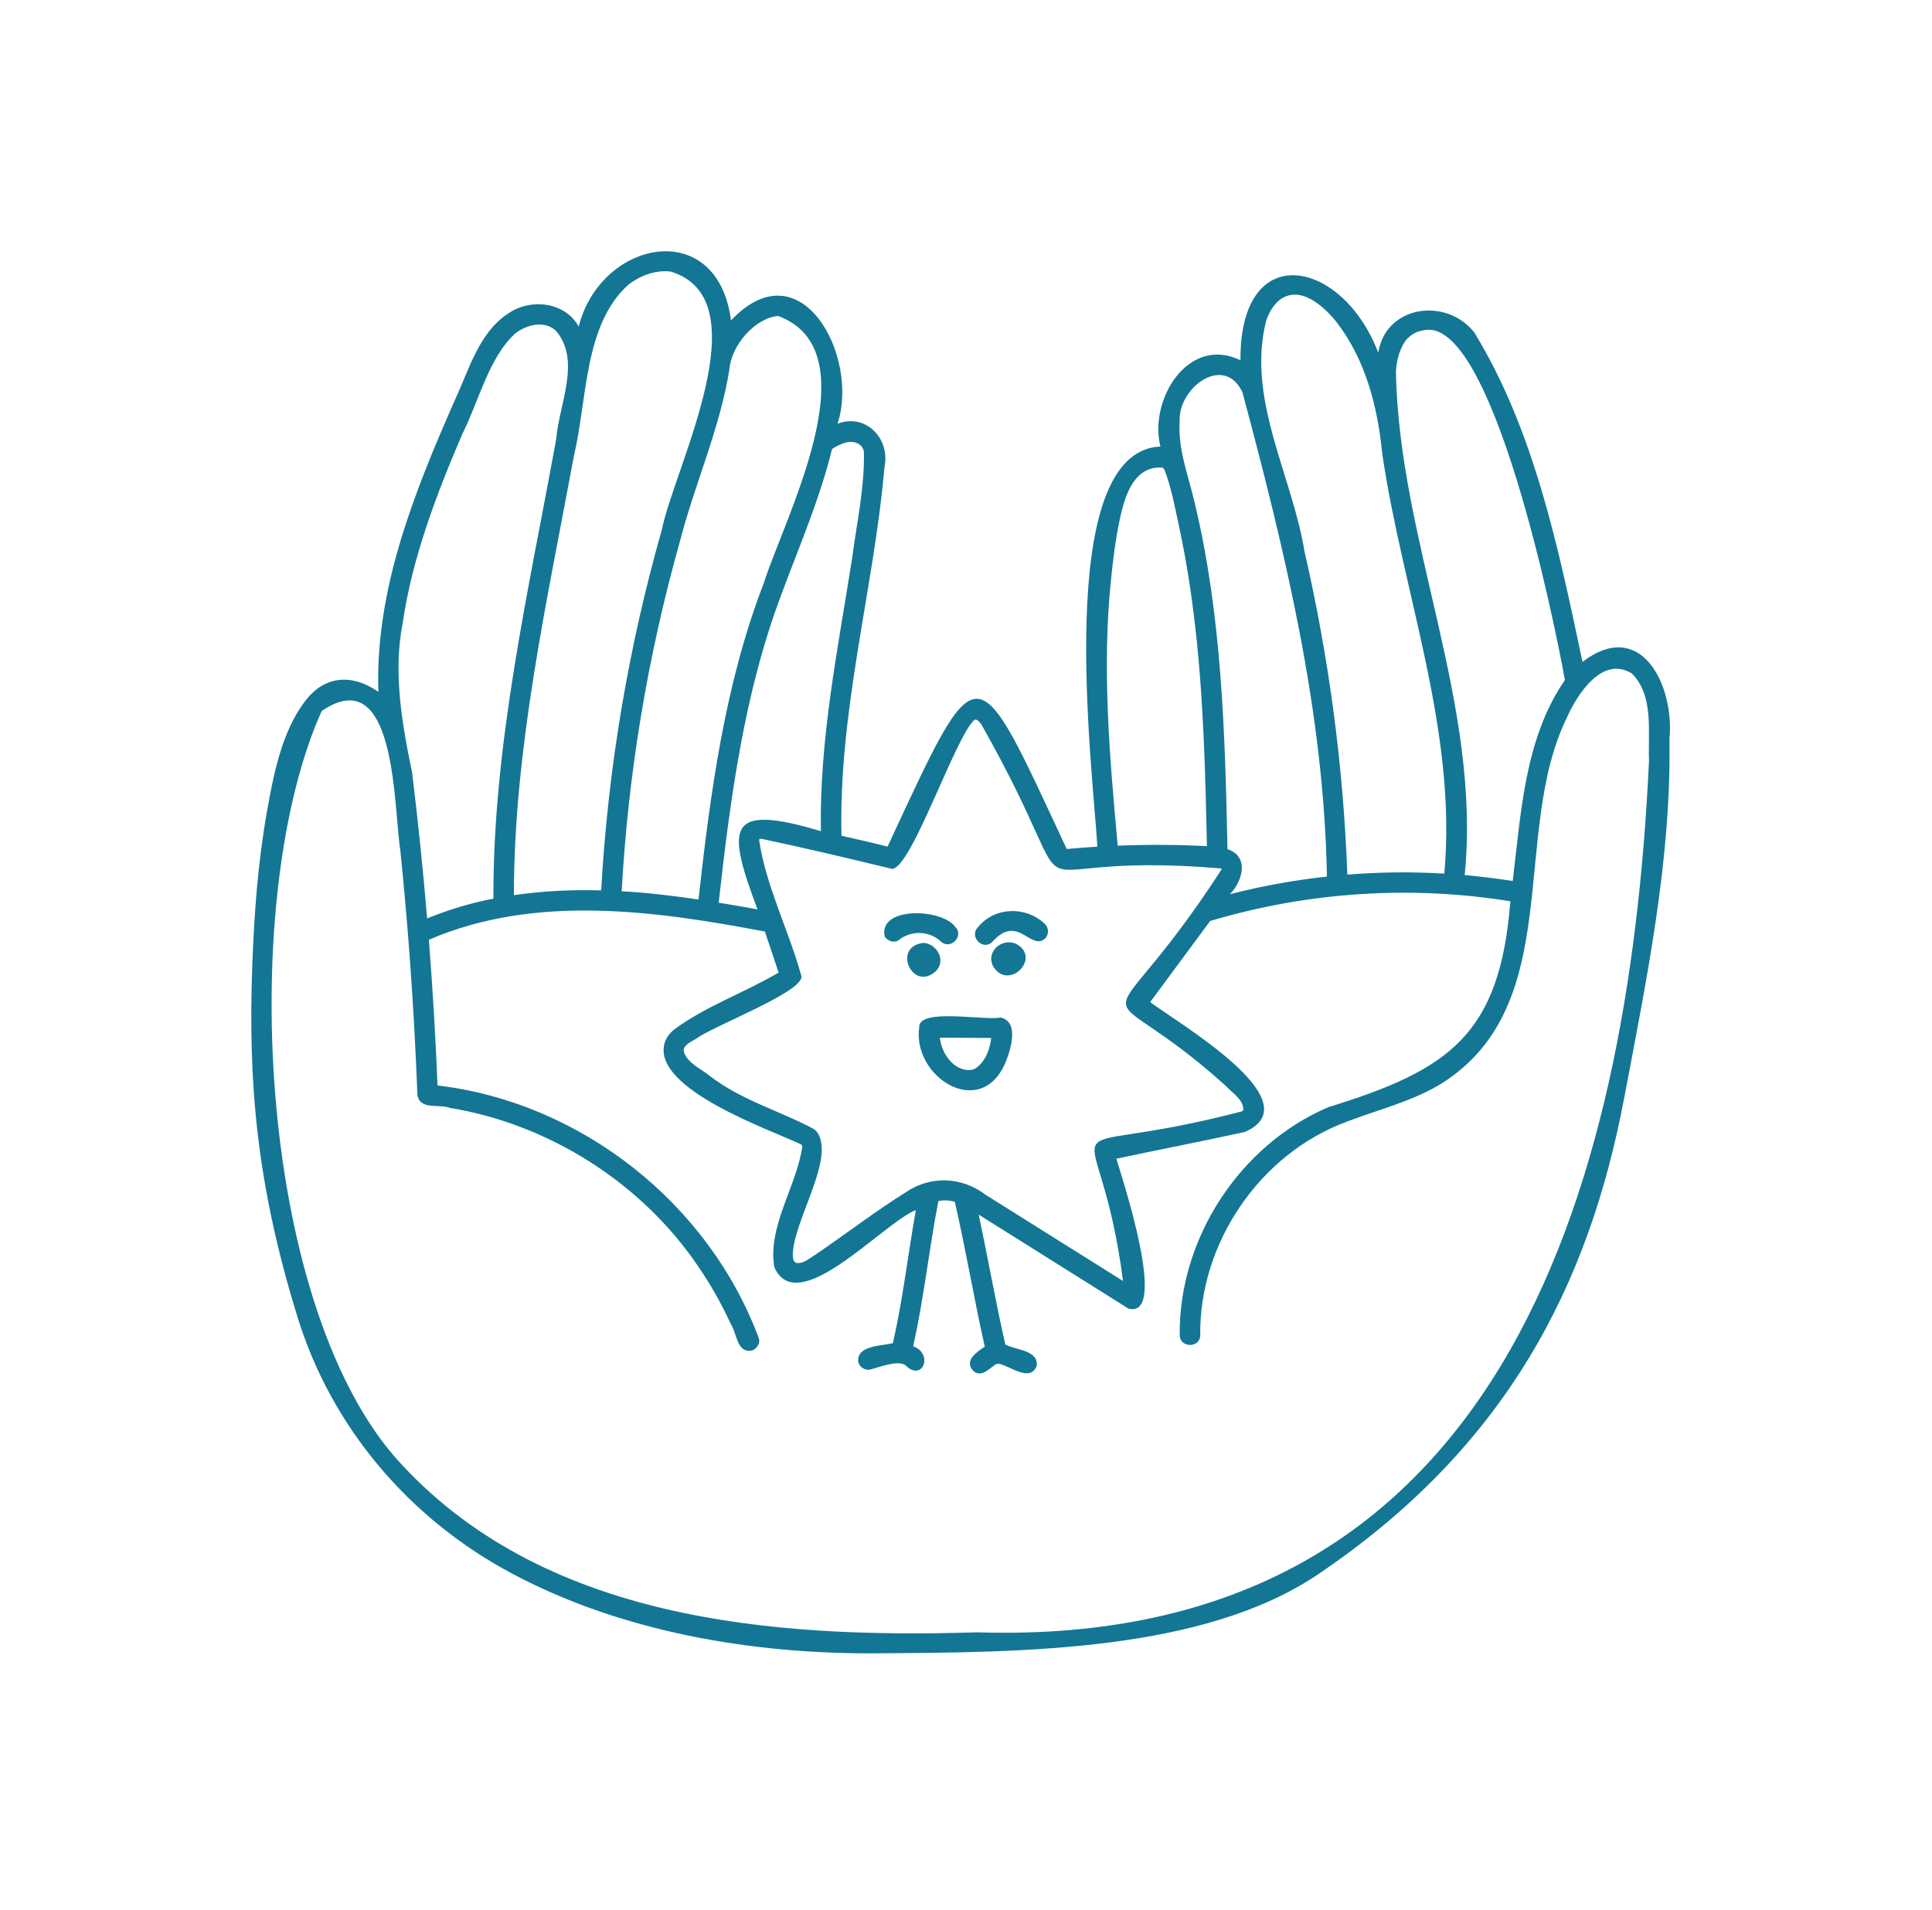 <?xml version="1.0" encoding="UTF-8"?> <svg xmlns="http://www.w3.org/2000/svg" width="178" height="176" viewBox="0 0 178 176" fill="none"><g filter="url(#filter0_d_669_2365)"><path d="M80.078 151.508C66.445 151.508 53.924 148.685 43.868 143.345C32.537 137.329 24.263 127.429 20.572 115.472C16.908 103.609 15.611 93.472 16.098 80.486C16.317 74.642 16.777 69.902 17.544 65.568C18.18 61.977 19.14 56.549 22.446 52.234C24.001 50.201 25.968 48.773 28.169 48.042C29.292 40.316 32.234 33.088 35.436 25.806L35.496 25.673C35.698 25.236 35.911 24.73 36.136 24.194C37.296 21.42 38.882 17.628 42.714 15.026C44.705 13.641 47.146 12.88 49.601 12.88C49.887 12.88 50.168 12.89 50.448 12.91C53.308 9.87 57.218 8 61.331 8C65.093 8 68.375 9.518 70.734 12.127C71.055 12.1 71.36 12.09 71.647 12.09C75.397 12.09 78.949 14.028 81.392 17.407C83.124 19.801 84.221 22.764 84.6 25.782C85.232 26.269 85.813 26.835 86.331 27.47C88.266 29.849 89.076 32.914 88.591 35.952C88.18 40.492 87.441 44.928 86.723 49.219C86.683 49.456 86.644 49.691 86.605 49.927C87.595 49.501 88.718 49.239 89.983 49.239C91.067 49.239 92.045 49.431 92.923 49.751C93.082 41.532 94.367 34.398 98.163 30.093C98.699 29.487 99.272 28.943 99.883 28.466C100.346 26.259 101.303 24.135 102.697 22.34C104.192 20.417 106.105 19.009 108.219 18.226C108.894 16.386 109.878 14.809 111.171 13.51C113.287 11.38 116.11 10.206 119.114 10.206C122.361 10.206 125.552 11.572 128.224 13.927C129.301 13.622 130.444 13.459 131.635 13.459C135.514 13.459 139.097 15.2 141.47 18.238L141.72 18.559L141.933 18.907C146.841 26.921 149.39 36.087 151.336 44.738C153.523 45.212 155.53 46.379 157.136 48.144C159.839 51.115 161.29 55.743 160.971 60.314C161.102 71.236 159.092 81.795 157.147 92.009C156.991 92.831 156.834 93.653 156.68 94.472C152.627 115.918 142.706 131.333 125.458 142.989C113.139 151.314 95.133 151.42 80.669 151.506C80.473 151.506 80.278 151.506 80.082 151.506L80.078 151.508Z" fill="white"></path><path d="M107.162 35.131C107.162 35.131 107.152 35.125 107.15 35.125C107.23 35.221 107.218 35.157 107.162 35.131Z" fill="white"></path><path d="M111.196 69.975C111.18 69.228 111.165 68.481 111.147 67.734C111.063 64.08 110.951 60.428 110.724 56.78C110.497 53.138 110.155 49.501 109.609 45.895C109.338 44.093 109.015 42.299 108.629 40.519C108.262 38.816 107.937 36.996 107.313 35.365C107.278 35.275 107.233 35.177 107.143 35.14C107.127 35.134 107.11 35.129 107.102 35.113C107.094 35.097 107.114 35.074 107.125 35.086C106.775 35.066 106.419 35.082 106.079 35.177C104.221 35.7 103.567 38.039 103.203 39.688C102.773 41.64 102.527 43.688 102.331 45.677C101.529 53.752 102.237 61.873 102.979 69.928C105.713 69.819 108.459 69.825 111.194 69.973L111.196 69.975Z" fill="white"></path><path d="M73.451 108.404C73.405 108.398 73.319 108.408 73.451 108.404Z" fill="white"></path><path d="M89.461 90.598C89.541 90.581 89.62 90.559 89.698 90.536C89.706 90.536 89.827 90.481 89.831 90.477C90.764 89.896 91.21 88.701 91.322 87.648C89.745 87.639 88.168 87.631 86.592 87.621C86.733 89.061 87.881 90.741 89.461 90.598Z" fill="white"></path><path d="M70.005 69.295C69.945 69.322 69.952 69.418 69.945 69.432C70.569 73.633 72.652 77.698 73.804 81.835C74.51 83.226 65.575 86.58 64.137 87.719C63.775 87.922 63.265 88.163 63.053 88.531C62.983 88.654 62.971 88.808 63.014 88.943C63.347 89.972 64.593 90.485 65.389 91.138C68.264 93.362 71.74 94.324 74.841 95.96C75.032 96.061 75.204 96.202 75.322 96.384C76.967 98.897 72.857 104.865 73.051 107.858C73.055 107.795 73.076 108.044 73.102 108.101C73.102 108.104 73.106 108.112 73.111 108.126C73.115 108.136 73.117 108.151 73.123 108.161C73.123 108.165 73.127 108.167 73.127 108.173C73.131 108.183 73.133 108.192 73.133 108.194C73.129 108.185 73.129 108.179 73.129 108.175C73.166 108.237 73.319 108.349 73.274 108.349C73.947 108.541 74.524 107.977 75.136 107.608C77.941 105.704 80.634 103.623 83.51 101.828C85.769 100.316 88.625 100.439 90.776 102.076C95.007 104.726 99.234 107.383 103.465 110.039C101.212 92.425 95.404 99.377 114.434 94.406C114.474 94.359 114.511 94.314 114.55 94.267C114.573 93.323 113.531 92.71 112.95 92.073C100.298 80.646 101.163 89.7 112.57 72.078C112.549 72.069 112.463 72.026 112.469 72.022C91.089 70.208 101.362 78.136 90.387 58.697C90.279 58.578 90.115 58.357 89.929 58.31C89.828 58.298 89.802 58.31 89.802 58.31C88.02 59.752 83.723 72.818 82.029 72.026C78.101 71.073 74.144 70.136 70.197 69.299C70.197 69.303 70.064 69.264 70.001 69.291L70.005 69.295ZM85.115 78.881C86.315 78.991 87.171 80.47 86.266 81.444C84.1 83.525 82.099 79.177 85.115 78.881ZM91.529 81.09C90.761 79.74 92.294 78.377 93.615 78.973C96.005 80.249 92.948 83.326 91.529 81.09ZM90.101 77.442C91.645 75.535 94.557 75.476 96.284 77.154C96.652 77.51 96.642 78.132 96.284 78.49C94.95 79.64 93.767 76.159 91.439 78.778C90.59 79.656 89.251 78.314 90.103 77.442H90.101ZM92.181 85.759C93.98 86.146 93.084 88.857 92.582 90.033C90.281 95.193 84.053 91.242 84.687 86.665C84.611 84.838 90.719 86.074 92.181 85.757V85.759ZM88.005 77.401C88.879 78.255 87.533 79.597 86.669 78.737C85.61 77.759 83.94 77.712 82.8 78.627C82.385 78.93 81.743 78.694 81.507 78.289C80.924 75.505 86.759 75.693 88.005 77.401Z" fill="white"></path><path d="M110.052 38.259C112.574 48.722 112.867 59.541 113.094 70.252C115.142 70.927 114.479 73.208 113.315 74.405C116.249 73.642 119.244 73.104 122.254 72.777C121.988 57.528 118.379 42.76 114.467 28.133C112.752 24.557 108.544 27.763 108.687 30.774C108.501 33.377 109.479 35.781 110.052 38.261V38.259Z" fill="white"></path><path d="M134.945 72.642C136.424 72.771 137.899 72.955 139.368 73.184C140.138 66.886 140.465 60.055 144.175 54.666C143.254 49.483 137.445 20.809 131.101 22.451C130.962 22.476 130.824 22.507 130.689 22.548C130.677 22.548 130.411 22.65 130.401 22.662C130.039 22.838 129.728 23.1 129.48 23.417C128.909 24.24 128.678 25.238 128.605 26.222C128.889 41.884 136.496 56.816 134.945 72.642Z" fill="white"></path><path d="M124.133 72.596C127.105 72.355 130.089 72.324 133.068 72.502C134.262 59.267 129.223 46.665 127.341 33.741C126.919 29.457 125.814 25.162 123.155 21.704C121.95 20.184 119.726 18.179 117.829 19.687C117.279 20.165 116.918 20.82 116.671 21.495C114.797 28.704 119.032 35.758 120.18 42.788C122.434 52.568 123.768 62.563 124.133 72.594V72.596Z" fill="white"></path><path d="M114.577 94.328C114.607 94.308 114.603 94.308 114.577 94.324V94.328Z" fill="white"></path><path d="M150.348 54.061C147.652 52.377 145.344 55.925 144.382 58.076C139.112 68.768 144.331 84.537 132.849 91.82C130.148 93.488 127.016 94.234 124.078 95.36C116.09 98.314 110.49 106.513 110.578 115.02C110.588 116.241 108.698 116.239 108.688 115.02C108.6 106.136 114.22 97.504 122.396 94.016C133.528 90.593 138.191 87.341 139.154 75.051C129.945 73.558 120.425 74.198 111.493 76.868C109.651 79.36 107.812 81.85 105.97 84.342C108.403 86.2 121.056 93.52 114.69 96.309C110.752 97.168 106.793 97.934 102.852 98.773C103.393 100.591 107.689 113.567 103.965 112.583C99.364 109.696 94.763 106.809 90.165 103.922C91.02 107.904 91.714 111.92 92.62 115.889C93.57 116.425 95.706 116.393 95.511 117.874C94.894 119.404 93.091 117.88 92.031 117.669C91.955 117.68 91.876 117.688 91.8 117.68C91.151 118.077 90.401 119.03 89.639 118.289C88.811 117.371 89.989 116.581 90.73 116.096C89.733 111.66 88.985 107.173 87.97 102.744C87.462 102.594 86.957 102.58 86.456 102.668C85.588 107.116 85.124 111.634 84.13 116.059C86.024 116.734 85.015 119.363 83.45 117.835C82.796 117.299 81.181 117.921 80.238 118.185C79.753 118.34 79.209 118.005 79.076 117.526C78.877 115.973 81.165 116.043 82.263 115.769C83.188 111.722 83.653 107.591 84.379 103.509C81.367 104.673 73.472 113.628 71.338 108.765C70.704 104.988 73.386 101.353 73.918 97.657C73.908 97.512 73.795 97.443 73.76 97.432C70.963 96.105 60.255 92.409 61.196 88.248C61.331 87.648 61.728 87.145 62.225 86.783C65.122 84.682 68.647 83.438 71.737 81.621C71.315 80.359 70.894 79.1 70.472 77.838C60.331 75.917 49.311 74.368 39.512 78.595C39.862 83.067 40.128 87.544 40.31 92.023C53.495 93.576 65.272 102.864 69.904 115.298C70.088 115.775 69.699 116.337 69.245 116.46C67.87 116.677 67.897 114.848 67.324 113.993C66.469 112.129 65.456 110.339 64.296 108.649C59.093 100.992 50.585 95.591 41.45 94.089C40.419 93.701 38.692 94.32 38.455 92.896C38.172 85.396 37.651 77.903 36.891 70.431C36.253 66.546 36.578 52.793 29.64 57.513C21.939 74.617 23.652 111.66 36.433 126.322C49.788 141.344 71.088 142.997 90.012 142.416C138.068 143.928 150.051 102.116 151.928 62.082C151.821 59.446 152.392 56.097 150.348 54.059V54.061Z" fill="white"></path><path d="M55.392 74.048C56.016 62.817 57.898 51.65 60.976 40.829C62.128 35.076 70.265 19.563 61.774 17.02C60.919 16.919 60.018 17.102 59.247 17.431C58.78 17.638 58.336 17.904 57.925 18.209C53.786 21.891 54.12 28.817 52.87 34.051C50.404 47.434 47.364 60.804 47.347 74.49C50.009 74.099 52.704 73.976 55.392 74.048Z" fill="white"></path><path d="M57.276 74.127C59.649 74.255 62.006 74.54 64.353 74.888C65.454 65.016 66.773 55.064 70.364 45.742C72.273 39.719 80.467 24.341 71.673 21.109C69.549 21.33 67.385 23.787 67.201 26.029C66.317 31.525 63.98 36.648 62.601 42.025C59.667 52.5 57.871 63.25 57.274 74.127H57.276Z" fill="white"></path><path d="M39.354 76.631C41.325 75.829 43.364 75.205 45.459 74.808C45.421 60.496 48.7 46.475 51.244 32.466C51.497 29.279 53.592 25.168 51.188 22.441C51.188 22.435 50.941 22.252 50.935 22.252C50.437 21.937 49.871 21.855 49.314 21.927C48.651 22.015 48.001 22.322 47.483 22.715C45.032 24.939 44.126 28.955 42.595 31.997C40.226 37.52 37.984 43.377 37.104 49.388C36.208 53.937 37.028 58.636 37.959 63.14C38.511 67.627 38.974 72.122 39.35 76.629L39.354 76.631Z" fill="white"></path><path d="M66.213 75.177C67.406 75.372 68.597 75.582 69.79 75.799C66.941 68.203 66.868 65.962 75.631 68.589C75.483 60.133 77.192 51.81 78.499 43.497C78.925 40.218 79.661 36.956 79.594 33.65C79.508 32.897 78.677 32.594 78.008 32.758C77.489 32.885 77.112 33.081 76.66 33.37C75.543 37.942 73.659 42.278 72.026 46.679C68.568 55.816 67.291 65.524 66.215 75.179L66.213 75.177Z" fill="white"></path><path d="M73.211 108.284L73.207 108.277H73.203L73.209 108.284H73.211Z" fill="white"></path><path d="M85.115 78.885C86.314 78.995 87.171 80.473 86.265 81.448C84.098 83.529 82.099 79.18 85.115 78.885ZM93.614 78.977C92.294 78.38 90.762 79.744 91.529 81.094C92.947 83.331 96.004 80.252 93.614 78.977ZM82.797 78.631C83.938 77.715 85.608 77.764 86.666 78.74C87.531 79.601 88.879 78.259 88.002 77.404C86.756 75.697 80.922 75.507 81.504 78.293C81.743 78.697 82.385 78.934 82.797 78.631ZM91.437 78.781C93.767 76.162 94.95 79.646 96.282 78.494C96.64 78.136 96.65 77.514 96.282 77.158C94.555 75.48 91.643 75.536 90.099 77.445C89.248 78.318 90.586 79.662 91.435 78.781H91.437ZM92.18 85.763C93.98 86.15 93.084 88.861 92.581 90.037C90.281 95.197 84.053 91.245 84.687 86.67C84.611 84.843 90.719 86.079 92.18 85.763ZM86.592 87.621C86.733 89.06 87.881 90.741 89.462 90.598C89.542 90.58 89.62 90.559 89.698 90.535C89.706 90.535 89.827 90.481 89.831 90.477C90.764 89.896 91.21 88.701 91.322 87.648C89.745 87.638 88.169 87.63 86.592 87.621ZM153.811 60.078C153.991 71.235 151.708 82.238 149.647 93.147C146.376 110.453 138.795 125.343 121.45 137.063C110.927 144.173 94.461 144.271 80.624 144.353C69.275 144.42 57.324 142.391 47.225 137.03C37.772 132.011 30.57 123.602 27.409 113.364C23.62 101.094 22.841 91.697 23.25 80.755C23.424 76.094 23.776 71.415 24.59 66.817C25.196 63.389 25.957 59.419 28.127 56.584C29.944 54.21 32.465 54.089 34.861 55.753C34.548 46.243 38.224 37.239 41.985 28.69C43.256 25.951 44.131 22.692 46.767 20.924C48.835 19.461 52.021 19.782 53.318 22.088C55.356 14.049 66.122 11.928 67.349 21.532C73.792 14.673 79.208 24.846 77.164 31.05C79.752 30.041 82.033 32.42 81.493 35.01C80.994 40.762 79.899 46.446 78.995 52.144C78.109 57.713 77.389 63.339 77.528 69.015C78.948 69.334 80.364 69.655 81.774 70.015C90.308 51.661 89.751 51.974 98.279 70.236C99.22 70.15 100.159 70.077 101.104 70.02C100.693 62.897 96.93 33.574 106.913 33.147C105.822 28.86 109.466 22.864 114.287 25.196C114.217 13.892 123.708 15.864 126.98 24.502C127.675 20.107 133.279 19.371 135.833 22.643C141.388 31.718 143.61 42.669 145.799 52.991C151.204 48.864 154.276 55.164 153.813 60.074L153.811 60.078ZM128.608 26.221C128.891 41.883 136.498 56.815 134.947 72.641C136.426 72.771 137.901 72.954 139.37 73.183C140.14 66.885 140.467 60.054 144.178 54.666C143.256 49.482 137.447 20.809 131.103 22.45C130.965 22.475 130.826 22.507 130.691 22.548C130.679 22.548 130.413 22.649 130.403 22.661C130.041 22.837 129.73 23.099 129.482 23.416C128.911 24.24 128.68 25.237 128.608 26.221ZM120.181 42.791C122.434 52.571 123.768 62.566 124.134 72.597C127.105 72.356 130.09 72.325 133.069 72.503C134.262 59.268 129.224 46.666 127.342 33.742C126.919 29.458 125.814 25.163 123.156 21.705C121.951 20.185 119.727 18.18 117.83 19.688C117.28 20.165 116.918 20.82 116.672 21.495C114.798 28.705 119.033 35.759 120.181 42.789V42.791ZM108.685 30.773C108.5 33.376 109.478 35.78 110.051 38.26C112.572 48.723 112.865 59.542 113.092 70.253C115.14 70.928 114.477 73.209 113.313 74.406C116.247 73.643 119.242 73.105 122.252 72.778C121.986 57.529 118.378 42.761 114.465 28.134C112.75 24.558 108.543 27.764 108.685 30.775V30.773ZM107.15 35.123C107.228 35.217 107.216 35.154 107.162 35.129C107.158 35.125 107.152 35.123 107.15 35.123ZM102.982 69.93C105.716 69.821 108.462 69.827 111.197 69.975C111.181 69.228 111.166 68.481 111.148 67.734C111.064 64.08 110.952 60.428 110.726 56.78C110.499 53.138 110.156 49.502 109.611 45.895C109.339 44.093 109.016 42.3 108.631 40.52C108.245 38.74 107.938 36.997 107.314 35.365C107.279 35.276 107.234 35.178 107.144 35.141C107.128 35.135 107.111 35.129 107.103 35.113C107.095 35.097 107.115 35.076 107.126 35.086C106.776 35.066 106.42 35.082 106.08 35.178C104.222 35.7 103.568 38.039 103.205 39.688C102.774 41.64 102.528 43.688 102.332 45.678C101.53 53.752 102.238 61.874 102.98 69.928L102.982 69.93ZM70.201 69.306C70.201 69.306 70.068 69.271 70.005 69.299C69.944 69.326 69.952 69.422 69.944 69.436C70.568 73.637 72.651 77.702 73.804 81.839C74.51 83.23 65.575 86.584 64.137 87.722C63.775 87.926 63.264 88.166 63.053 88.534C62.983 88.657 62.971 88.812 63.014 88.947C63.347 89.976 64.593 90.488 65.389 91.142C68.264 93.366 71.74 94.328 74.84 95.963C75.032 96.065 75.204 96.206 75.322 96.388C76.966 98.901 72.857 104.869 73.05 107.862C73.054 107.799 73.076 108.048 73.101 108.104C73.101 108.108 73.105 108.116 73.111 108.13C73.115 108.139 73.117 108.155 73.123 108.165C73.123 108.169 73.127 108.171 73.127 108.177C73.131 108.186 73.133 108.196 73.133 108.198C73.129 108.188 73.129 108.183 73.129 108.179C73.166 108.241 73.319 108.353 73.273 108.353C73.946 108.544 74.523 107.981 75.136 107.611C77.941 105.708 80.634 103.627 83.509 101.831C85.769 100.319 88.624 100.443 90.776 102.08C95.007 104.73 99.234 107.386 103.465 110.043C101.211 92.429 95.404 99.38 114.434 94.41C114.473 94.363 114.51 94.318 114.55 94.271C114.573 93.326 113.53 92.714 112.95 92.077C100.298 80.65 101.163 89.704 112.57 72.082C112.549 72.072 112.463 72.029 112.468 72.025C91.089 70.212 101.362 78.14 90.387 58.701C90.279 58.582 90.115 58.361 89.929 58.314C89.827 58.304 89.802 58.314 89.802 58.314C88.02 59.755 83.723 72.822 82.029 72.029C78.101 71.077 74.144 70.14 70.197 69.303L70.201 69.306ZM73.45 108.407C73.405 108.402 73.32 108.411 73.45 108.407ZM73.207 108.278H73.203L73.209 108.284L73.205 108.278H73.207ZM76.659 33.372C75.543 37.944 73.659 42.28 72.026 46.681C68.567 55.818 67.29 65.525 66.214 75.18C67.407 75.376 68.599 75.585 69.792 75.802C66.942 68.207 66.87 65.966 75.632 68.593C75.484 60.137 77.193 51.814 78.5 43.501C78.926 40.222 79.662 36.96 79.595 33.654C79.509 32.901 78.678 32.598 78.009 32.762C77.491 32.889 77.113 33.085 76.661 33.374L76.659 33.372ZM67.204 26.031C66.32 31.528 63.982 36.651 62.603 42.028C59.669 52.502 57.874 63.253 57.277 74.13C59.65 74.257 62.007 74.543 64.354 74.891C65.455 65.019 66.774 55.067 70.365 45.744C72.274 39.722 80.468 24.343 71.674 21.112C69.549 21.333 67.386 23.79 67.202 26.031H67.204ZM47.344 74.49C50.007 74.099 52.702 73.975 55.39 74.048C56.014 62.816 57.895 51.649 60.974 40.829C62.126 35.076 70.263 19.563 61.772 17.02C60.917 16.918 60.016 17.102 59.245 17.431C58.777 17.638 58.333 17.904 57.923 18.209C53.784 21.89 54.118 28.817 52.868 34.051C50.402 47.434 47.362 60.804 47.344 74.49ZM37.961 63.145C38.513 67.632 38.977 72.127 39.352 76.634C41.324 75.832 43.362 75.208 45.457 74.811C45.42 60.498 48.698 46.478 51.243 32.469C51.495 29.282 53.59 25.171 51.186 22.444C51.186 22.438 50.94 22.254 50.934 22.254C50.435 21.939 49.87 21.857 49.312 21.93C48.649 22.018 48 22.325 47.481 22.718C45.03 24.942 44.125 28.958 42.593 31.999C40.224 37.523 37.983 43.379 37.103 49.39C36.207 53.94 37.026 58.638 37.957 63.143L37.961 63.145ZM151.929 62.087C151.822 59.45 152.393 56.101 150.349 54.063C147.653 52.379 145.345 55.927 144.383 58.079C139.113 68.77 144.332 84.54 132.85 91.822C130.149 93.491 127.017 94.236 124.079 95.363C116.091 98.316 110.491 106.516 110.579 115.023C110.589 116.243 108.699 116.241 108.689 115.023C108.601 106.138 114.221 97.507 122.397 94.019C133.529 90.596 138.192 87.343 139.154 75.053C129.945 73.561 120.425 74.201 111.494 76.87C109.652 79.362 107.813 81.852 105.97 84.344C108.404 86.203 121.057 93.522 114.69 96.311C110.753 97.17 106.794 97.937 102.853 98.776C103.394 100.593 107.69 113.569 103.966 112.586C99.365 109.698 94.764 106.811 90.166 103.924C91.02 107.907 91.715 111.922 92.621 115.891C93.571 116.427 95.707 116.396 95.512 117.877C94.895 119.406 93.092 117.882 92.032 117.671C91.956 117.683 91.877 117.691 91.801 117.683C91.152 118.08 90.402 119.033 89.64 118.291C88.812 117.374 89.99 116.584 90.731 116.099C89.734 111.662 88.986 107.175 87.971 102.747C87.463 102.596 86.958 102.582 86.457 102.67C85.589 107.118 85.125 111.637 84.131 116.061C86.025 116.736 85.016 119.365 83.451 117.837C82.797 117.302 81.182 117.924 80.239 118.188C79.754 118.342 79.21 118.008 79.077 117.528C78.877 115.975 81.166 116.046 82.263 115.772C83.189 111.725 83.654 107.594 84.38 103.512C81.368 104.675 73.473 113.63 71.339 108.767C70.705 104.99 73.387 101.356 73.919 97.659C73.909 97.514 73.796 97.446 73.761 97.434C70.963 96.108 60.258 92.411 61.197 88.251C61.332 87.65 61.729 87.147 62.226 86.785C65.123 84.685 68.647 83.441 71.738 81.624C71.316 80.362 70.895 79.102 70.472 77.841C60.332 75.92 49.312 74.371 39.513 78.598C39.863 83.069 40.129 87.546 40.31 92.026C53.496 93.579 65.273 102.866 69.905 115.301C70.089 115.778 69.7 116.339 69.246 116.462C67.871 116.68 67.898 114.851 67.325 113.996C66.47 112.132 65.457 110.342 64.297 108.652C59.094 100.994 50.586 95.594 41.451 94.091C40.42 93.704 38.693 94.322 38.456 92.898C38.173 85.399 37.652 77.905 36.891 70.433C36.254 66.549 36.578 52.796 29.64 57.516C21.939 74.619 23.653 111.662 36.434 126.325C49.789 141.347 71.089 143 90.013 142.419C138.069 143.931 150.051 102.119 151.929 62.085V62.087ZM114.577 94.328V94.332C114.606 94.312 114.602 94.312 114.577 94.328Z" fill="#137694"></path></g><defs><filter id="filter0_d_669_2365" x="0" y="0" width="177.015" height="175.508" filterUnits="userSpaceOnUse" color-interpolation-filters="sRGB"><feFlood flood-opacity="0" result="BackgroundImageFix"></feFlood><feColorMatrix in="SourceAlpha" type="matrix" values="0 0 0 0 0 0 0 0 0 0 0 0 0 0 0 0 0 0 127 0" result="hardAlpha"></feColorMatrix><feOffset dy="8"></feOffset><feGaussianBlur stdDeviation="8"></feGaussianBlur><feComposite in2="hardAlpha" operator="out"></feComposite><feColorMatrix type="matrix" values="0 0 0 0 0 0 0 0 0 0.31 0 0 0 0 0.404 0 0 0 0.25 0"></feColorMatrix><feBlend mode="normal" in2="BackgroundImageFix" result="effect1_dropShadow_669_2365"></feBlend><feBlend mode="normal" in="SourceGraphic" in2="effect1_dropShadow_669_2365" result="shape"></feBlend></filter></defs></svg> 